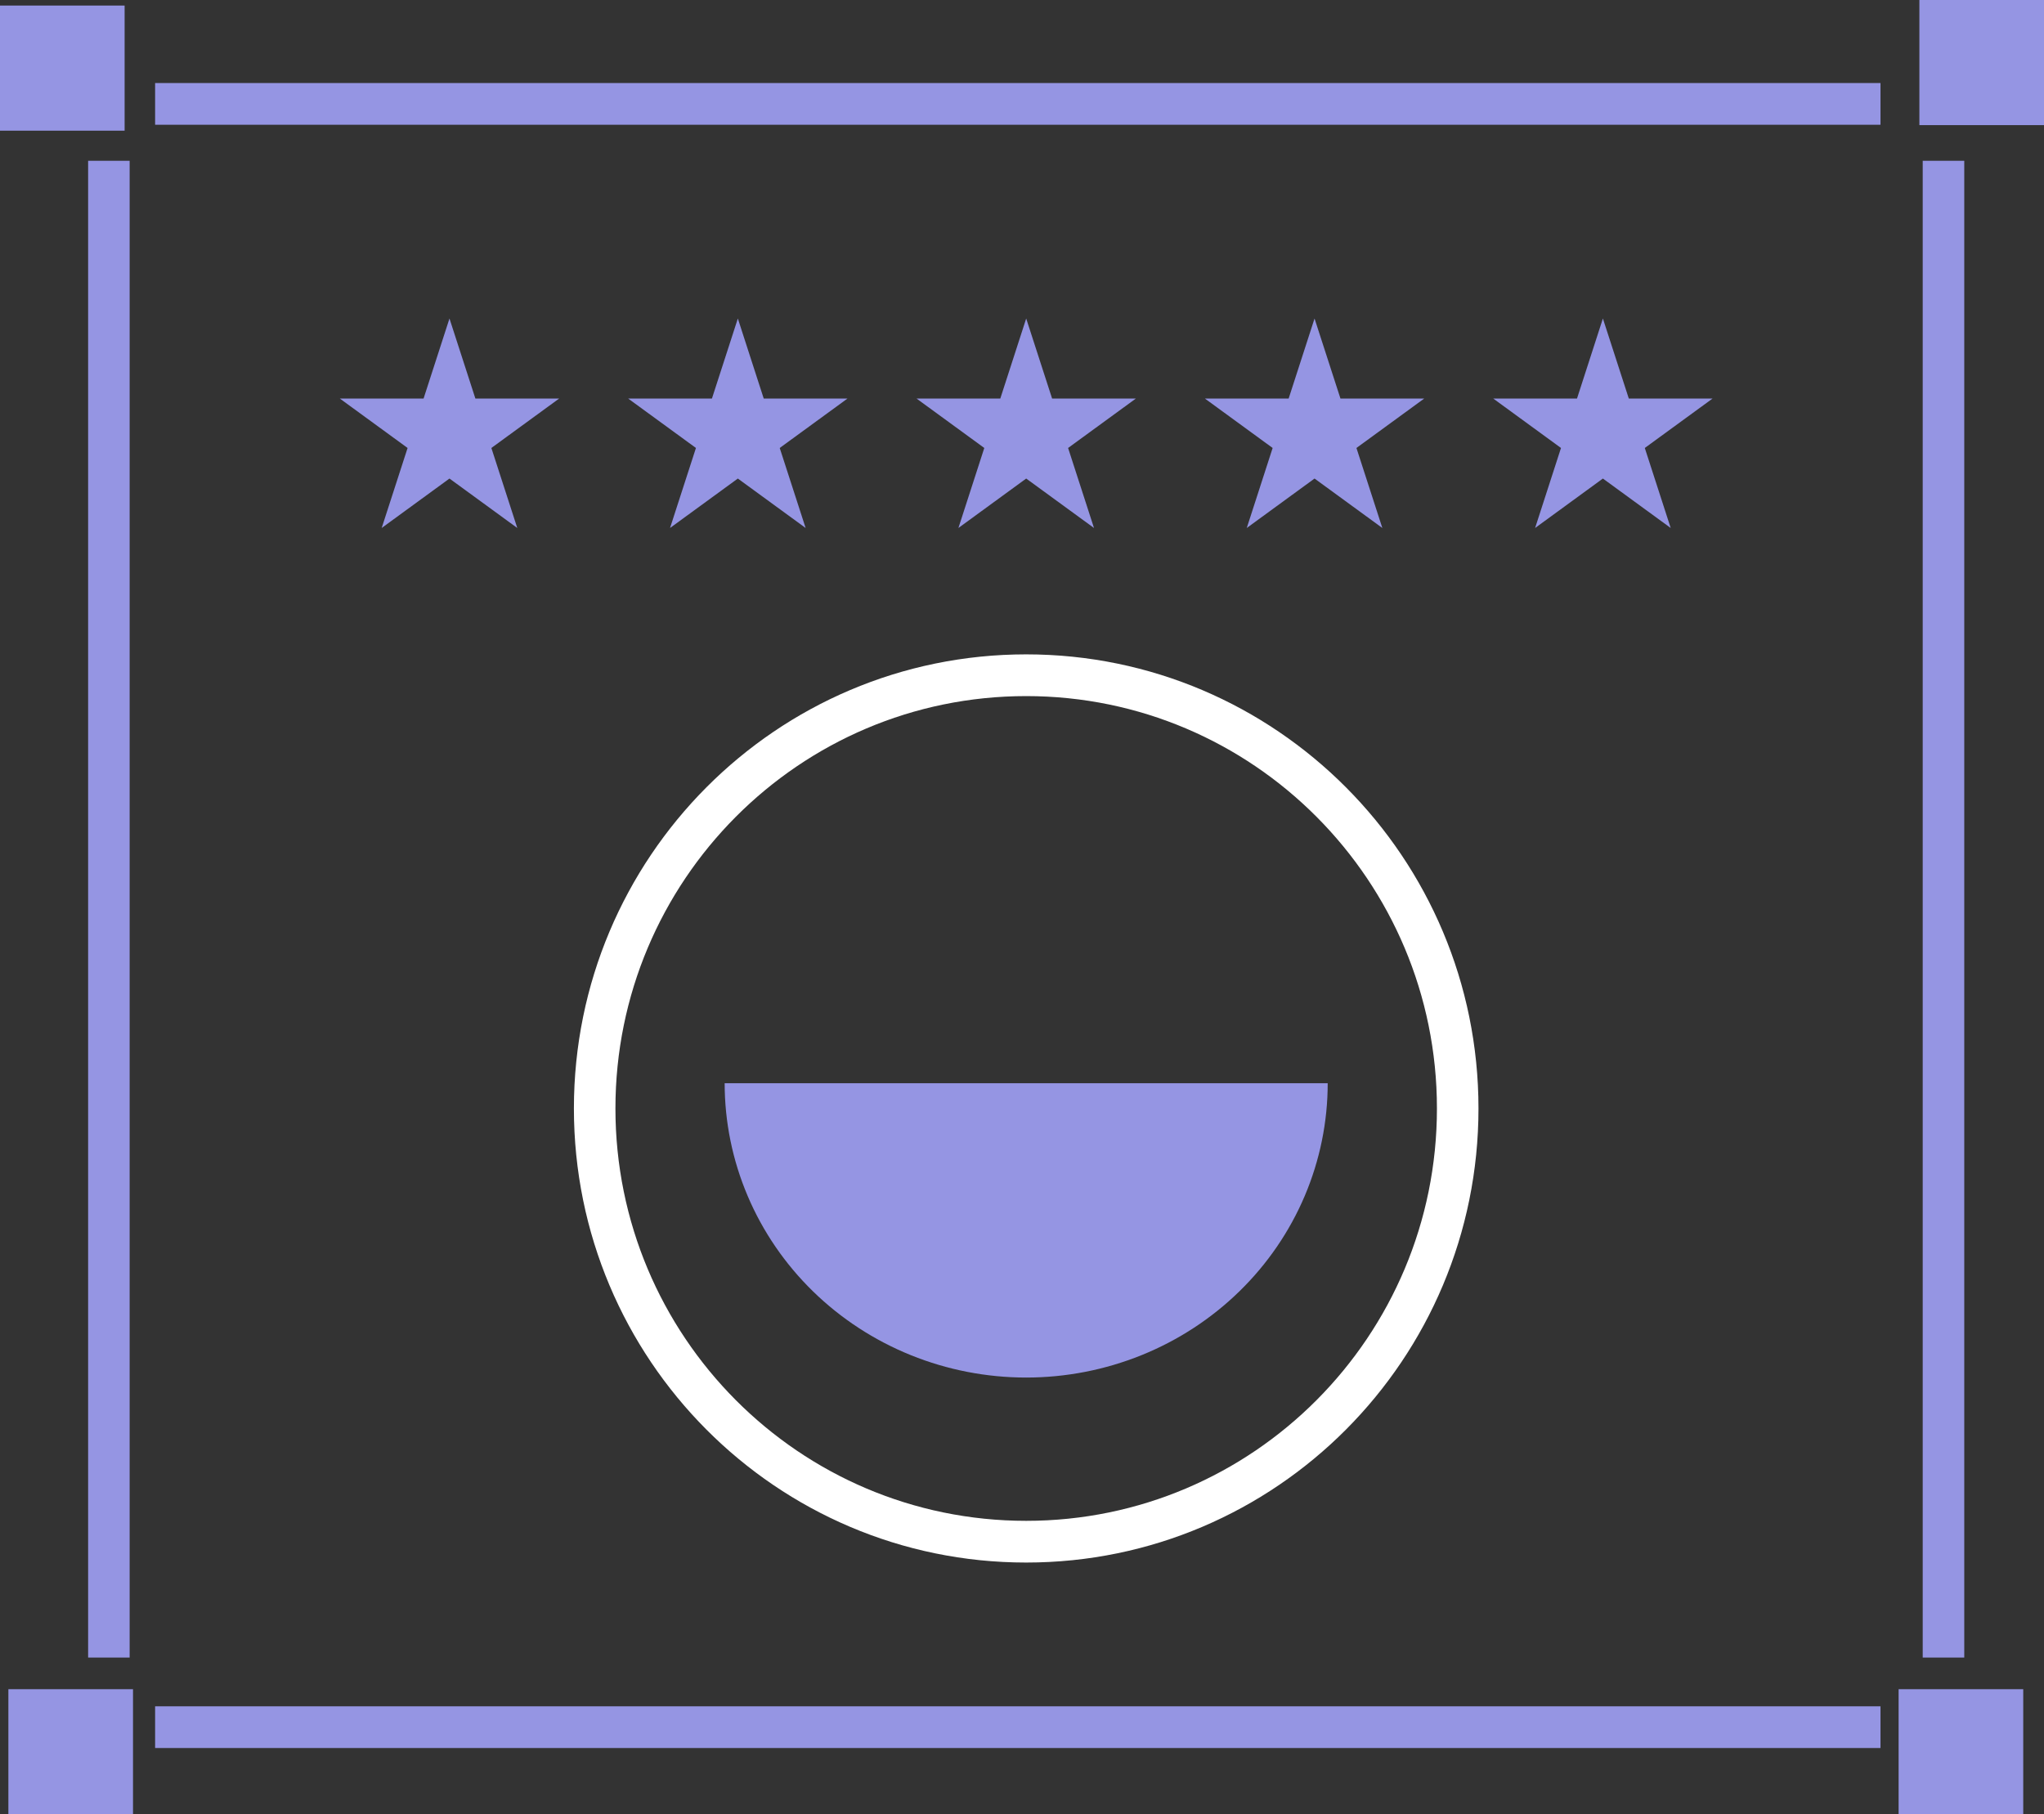 <svg width="98" height="87" viewBox="0 0 98 87" fill="none" xmlns="http://www.w3.org/2000/svg">
<rect x="0" y="0" width="98" height="87" fill="#333333" stroke="none"/>
<path d="M7.437 3.982H90.161V5.982H7.437V3.982Z" fill="#9595E3"/>
<path d="M92.185 79.483V7.71H94.177V79.483H92.185Z" fill="#9595E3"/>
<path d="M90.161 81.821H7.437V83.821H90.161V81.821Z" fill="#9595E3"/>
<path d="M4.225 79.483V7.71H6.216V79.483H4.225Z" fill="#9595E3"/>
<path d="M0 0.266H5.975V6.266H0V0.266Z" fill="#9595E3"/>
<path d="M0.402 81H6.377V87H0.402V81Z" fill="#9595E3"/>
<path d="M92.025 0H98V6H92.025V0Z" fill="#9595E3"/>
<path d="M91.029 81H97.004V87H91.029V81Z" fill="#9595E3"/>
<path fill-rule="evenodd" clip-rule="evenodd" d="M49.201 72.927C60.077 72.927 68.894 64.074 68.894 53.153C68.894 42.232 60.077 33.379 49.201 33.379C38.324 33.379 29.507 42.232 29.507 53.153C29.507 64.074 38.324 72.927 49.201 72.927ZM49.201 74.927C61.177 74.927 70.886 65.178 70.886 53.153C70.886 41.127 61.177 31.378 49.201 31.378C37.224 31.378 27.516 41.127 27.516 53.153C27.516 65.178 37.224 74.927 49.201 74.927Z" fill="white"/>
<path d="M34.744 51.943C34.744 53.796 35.118 55.632 35.845 57.344C36.571 59.056 37.636 60.612 38.978 61.922C40.321 63.233 41.914 64.272 43.669 64.982C45.422 65.691 47.302 66.056 49.201 66.056C51.099 66.056 52.979 65.691 54.733 64.982C56.487 64.272 58.081 63.233 59.423 61.922C60.766 60.612 61.831 59.056 62.557 57.344C63.283 55.632 63.657 53.796 63.657 51.943H34.744Z" fill="#9595E3"/>
<path d="M76.851 15.273L78.093 19.11H82.111L78.86 21.481L80.102 25.318L76.851 22.947L73.601 25.318L74.842 21.481L71.592 19.11H75.61L76.851 15.273Z" fill="#9595E3"/>
<path d="M63.026 15.273L64.268 19.11H68.286L65.035 21.481L66.277 25.318L63.026 22.947L59.776 25.318L61.017 21.481L57.767 19.11H61.785L63.026 15.273Z" fill="#9595E3"/>
<path d="M49.201 15.273L50.443 19.11H54.461L51.21 21.481L52.452 25.318L49.201 22.947L45.951 25.318L47.192 21.481L43.942 19.11H47.96L49.201 15.273Z" fill="#9595E3"/>
<path d="M35.376 15.273L36.617 19.11H40.635L37.384 21.481L38.626 25.318L35.376 22.947L32.125 25.318L33.367 21.481L30.116 19.11H34.134L35.376 15.273Z" fill="#9595E3"/>
<path d="M21.55 15.273L22.792 19.11H26.81L23.559 21.481L24.801 25.318L21.55 22.947L18.3 25.318L19.542 21.481L16.291 19.11H20.309L21.55 15.273Z" fill="#9595E3"/>
</svg>
